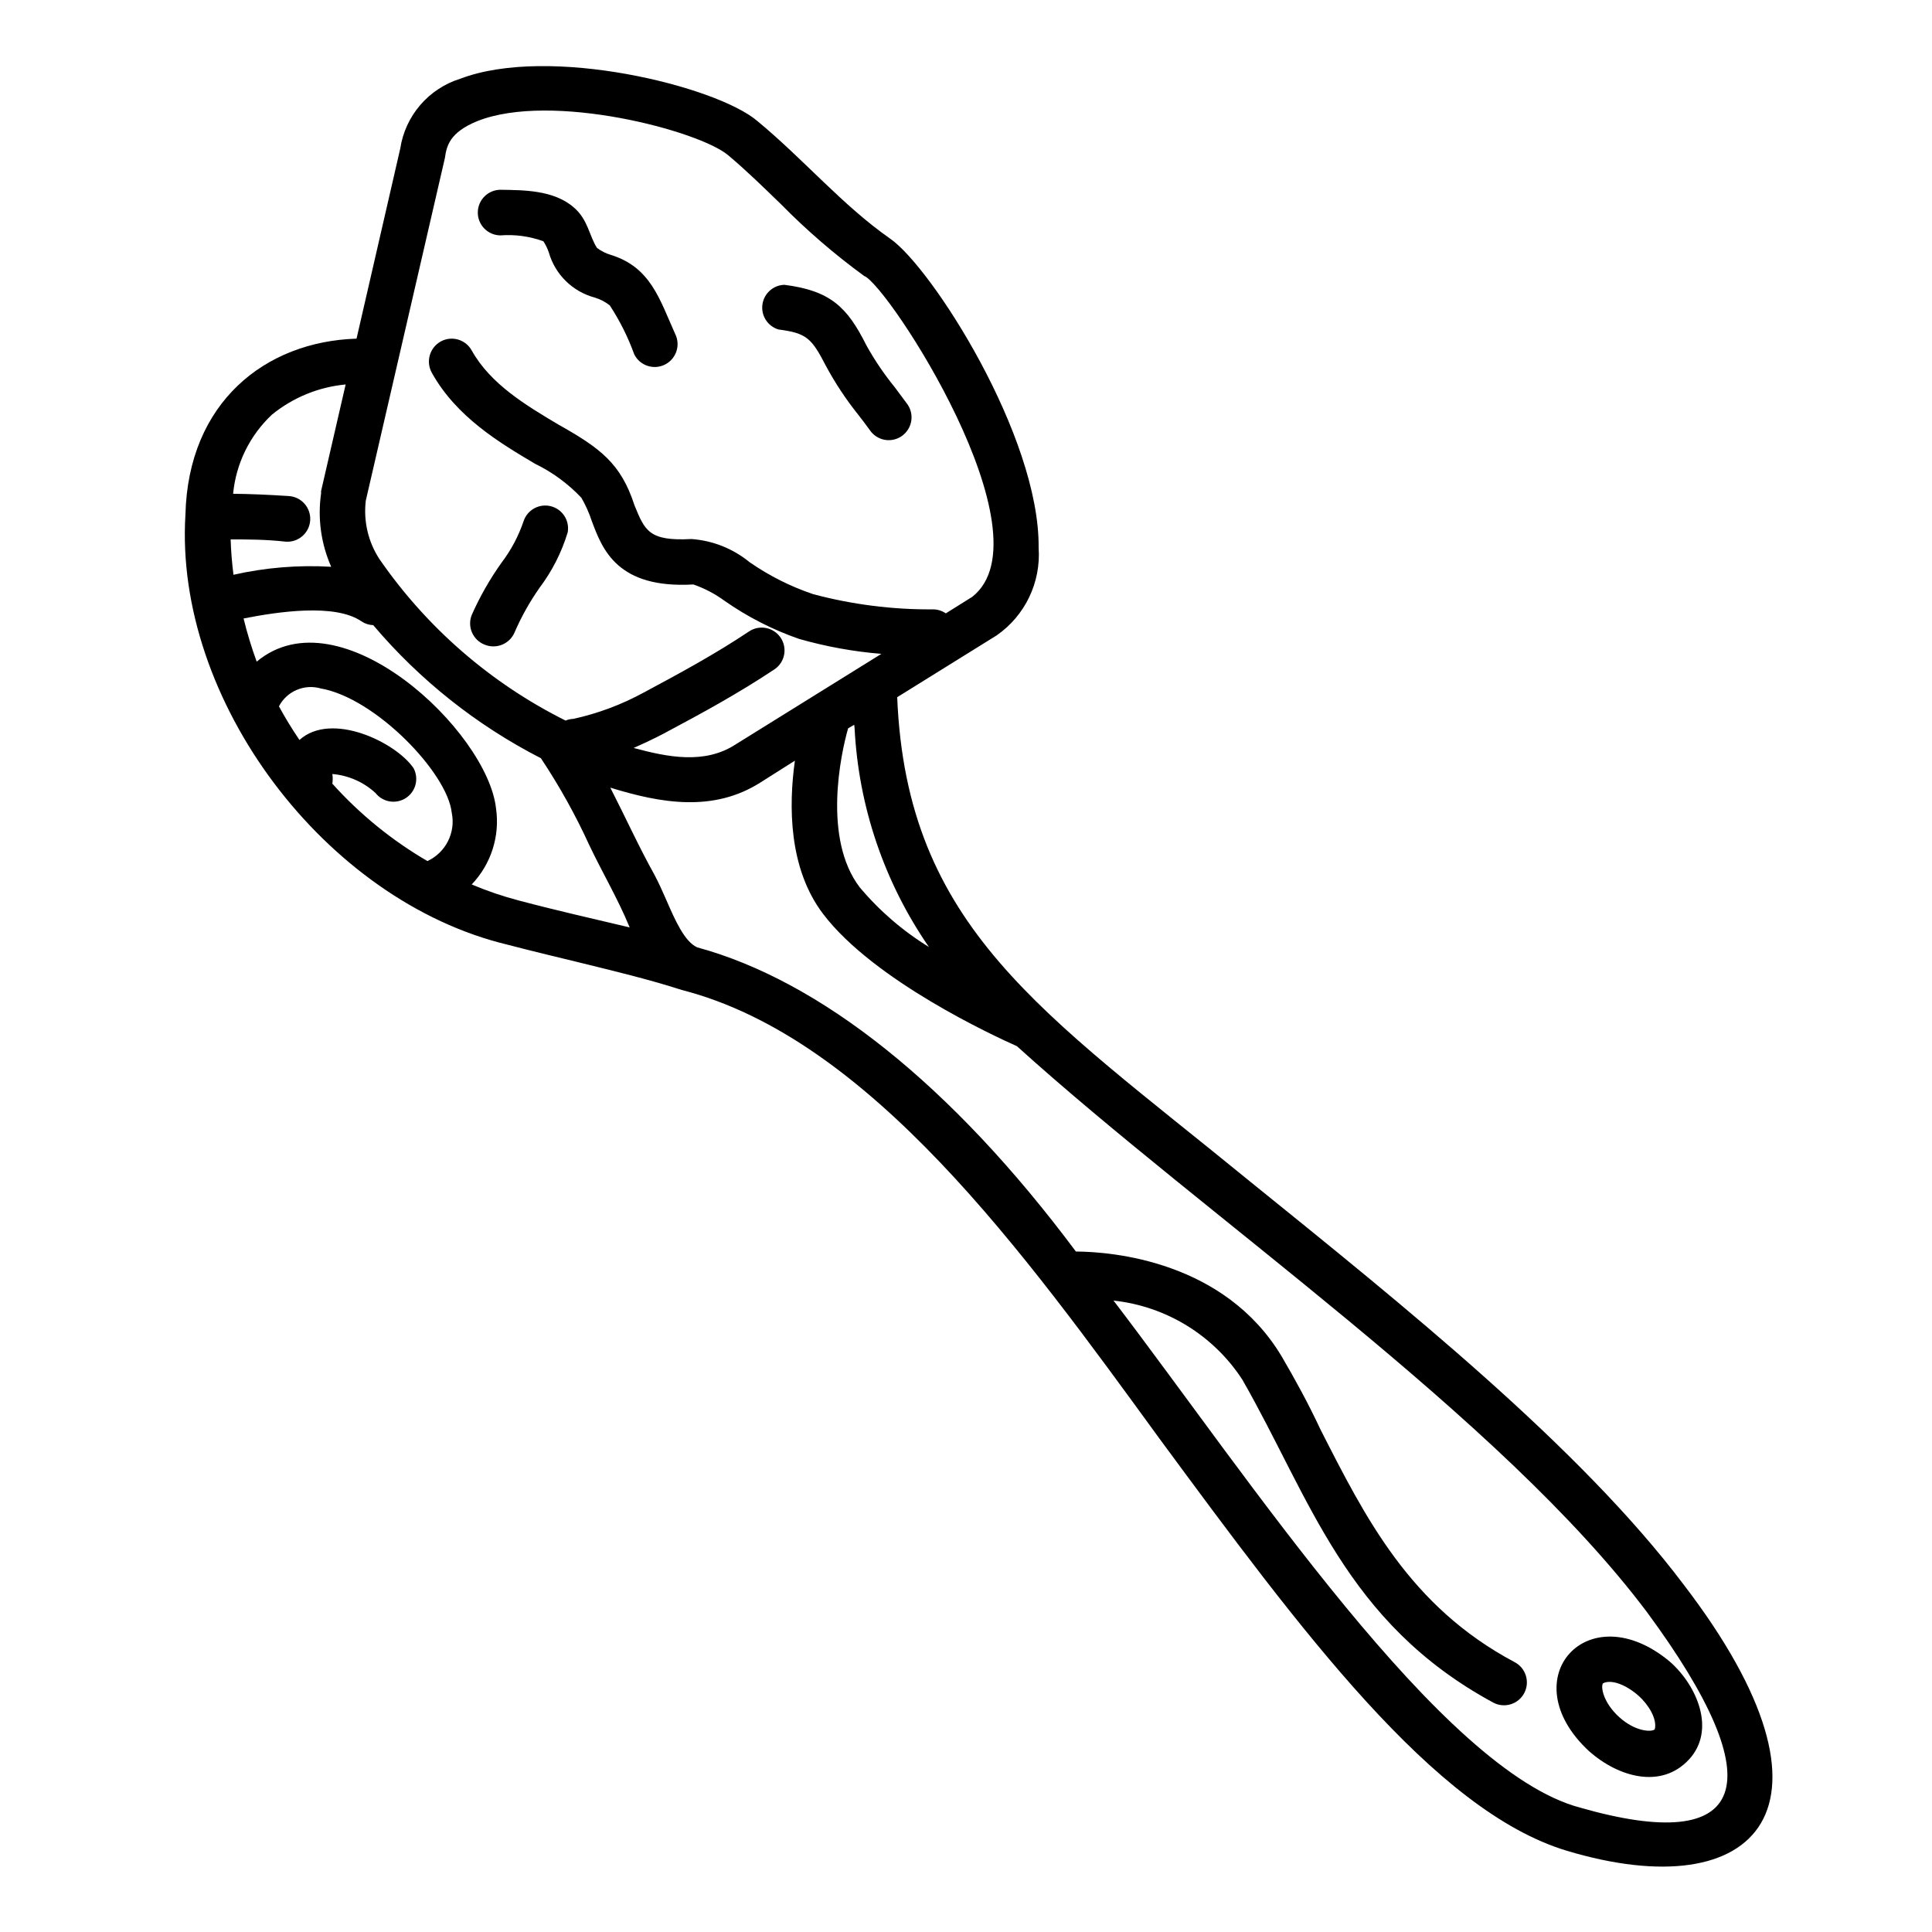 <?xml version="1.0" encoding="UTF-8"?>
<!-- Uploaded to: SVG Find, www.svgrepo.com, Generator: SVG Find Mixer Tools -->
<svg fill="#000000" width="800px" height="800px" version="1.1" viewBox="144 144 512 512" xmlns="http://www.w3.org/2000/svg">
 <g>
  <path d="m276.62 206.38c3.863-0.297 7.742 0.238 11.383 1.562 0.617 0.941 1.109 1.957 1.461 3.023 1.688 5.816 6.293 10.328 12.145 11.891 1.441 0.434 2.793 1.133 3.981 2.066 2.664 4.066 4.844 8.426 6.496 12.996 1.504 2.992 5.148 4.199 8.137 2.695 2.992-1.5 4.199-5.144 2.695-8.137-4.082-9.07-6.449-17.633-16.977-20.906-1.344-0.391-2.609-1.023-3.727-1.863-2.066-3.176-2.367-7.508-6.144-10.73-5.34-4.684-13.551-4.586-19.348-4.684l-0.004-0.004c-3.336-0.027-6.066 2.656-6.094 5.996-0.027 3.34 2.656 6.066 5.996 6.094z"/>
  <path d="m350.32 231.32c7.457 0.957 8.766 2.316 12.543 9.621 2.457 4.566 5.324 8.902 8.566 12.949 1.008 1.309 2.066 2.672 3.074 4.082l-0.004-0.004c0.918 1.367 2.348 2.301 3.965 2.59 1.617 0.285 3.285-0.098 4.613-1.062 1.328-0.969 2.207-2.434 2.434-4.059 0.227-1.629-0.219-3.277-1.234-4.57l-3.223-4.332h-0.004c-2.805-3.453-5.301-7.144-7.457-11.035-5.039-10.078-9.473-14.461-21.715-16.02-2.969 0.078-5.445 2.305-5.832 5.254-0.391 2.945 1.422 5.738 4.273 6.586z"/>
  <path d="m272.48 314.86c3.102 1.25 6.633-0.234 7.91-3.324 1.805-4.164 4.035-8.133 6.648-11.84 3.305-4.402 5.812-9.348 7.406-14.613 0.562-3.121-1.387-6.144-4.461-6.926-3.07-0.781-6.227 0.945-7.227 3.953-1.328 3.934-3.285 7.625-5.793 10.934-3.121 4.367-5.789 9.047-7.961 13.957-0.59 1.5-0.555 3.18 0.098 4.652 0.652 1.477 1.871 2.633 3.379 3.207z"/>
  <path d="m278.53 394.36c6.398 1.664 12.445 3.125 18.289 4.535 9.824 2.418 18.941 4.586 27.859 7.457 49.828 12.797 90.688 69.574 126.56 118.85 37.43 50.785 72.797 98.695 108.02 109.28 50.383 15.113 76.43-11.184 30.934-70.535-27.609-36.625-74.312-74.008-115.07-106.96-54.715-44.738-90.836-67.059-93.355-128.22l26.348-16.375c7.547-5.238 11.777-14.062 11.133-23.227 0.301-29.625-28.414-74.363-39.348-81.918-12.695-8.867-22.871-21.008-35.266-31.234-10.832-9.168-55.066-20.152-78.695-11.133v-0.004c-4.109 1.289-7.773 3.703-10.582 6.973-2.805 3.269-4.637 7.258-5.285 11.516l-11.586 50.383c-24.234 0.754-44.637 16.93-45.344 46.652-3.023 49.07 36.977 102.38 85.395 113.96zm-46.453-42.672c0.125-0.852 0.125-1.719 0-2.57 4.266 0.363 8.289 2.137 11.438 5.039 1.938 2.461 5.438 3.031 8.062 1.316 2.621-1.719 3.496-5.156 2.012-7.918-4.684-6.852-21.766-15.113-30.23-7.457-1.98-2.922-3.797-5.894-5.441-8.918l0.004 0.004c2.098-4.016 6.734-5.996 11.082-4.738 14.461 2.519 33.605 22.371 34.711 32.949h0.004c1.082 5.246-1.59 10.547-6.449 12.797-9.41-5.484-17.91-12.402-25.191-20.504zm49.523 30.984c-4.297-1.121-8.504-2.551-12.594-4.281 5.129-5.371 7.508-12.801 6.449-20.152-2.266-20.453-41.312-57.383-63.43-38.895-1.367-3.746-2.527-7.566-3.477-11.438 8.918-1.762 24.234-4.082 31.234 0.754 0.926 0.625 2.012 0.977 3.125 1.008 12.34 14.574 27.441 26.562 44.438 35.27 4.863 7.305 9.145 14.988 12.797 22.973 3.426 7.254 7.559 14.156 10.73 21.867-9.977-2.371-19.195-4.438-29.273-7.106zm298.91 188.62c33.957 46.047 26.703 64.488-17.785 51.742-36.777-9.773-87.812-87.461-123.63-134.37 13.93 1.5 26.449 9.176 34.109 20.91 17.984 31.336 27.258 64.387 66.555 85.648h-0.004c2.965 1.555 6.629 0.418 8.188-2.547 1.559-2.961 0.418-6.629-2.543-8.188-27.812-14.762-39.602-38.391-51.438-61.613-3.277-7.004-6.703-13.25-10.328-19.449-15.113-25.191-44.789-27.711-54.512-27.762-32.949-44.184-67.762-71.742-100.36-80.609-3.375-1.512-5.894-7.305-8.16-12.496-1.059-2.418-2.066-4.684-3.176-6.75-4.231-7.609-7.609-15.113-11.688-23.074 13.402 4.133 27.305 6.602 39.852-1.41l9.066-5.742c-1.664 11.891-1.715 28.566 7.508 40.656 13.402 17.633 45.344 32.344 51.34 35.016 50.176 45.395 128.12 98.246 167.01 150.04zm-210.04-234.37c1.047 20.801 7.867 40.898 19.699 58.039-6.926-4.254-13.117-9.594-18.34-15.82-9.824-12.898-5.039-35.266-3.074-42.117l1.613-0.957zm-108.57-151.04c0.453-3.273 1.309-6.801 8.566-9.773 19.645-7.859 58.992 2.57 66.551 9.07 5.039 4.231 9.523 8.664 13.957 12.949l-0.004-0.004c6.812 6.918 14.176 13.273 22.02 18.996 6.246 2.316 49.523 68.617 28.668 85.043l-7.004 4.383h-0.004c-1.035-0.711-2.269-1.082-3.523-1.059-10.68 0.074-21.32-1.281-31.641-4.031-5.977-2.019-11.641-4.867-16.828-8.465-4.379-3.594-9.766-5.742-15.414-6.144-11.285 0.605-12.344-2.215-15.113-8.969-3.578-11.035-9.02-15.113-20.152-21.363-8.465-5.039-17.984-10.68-22.973-19.648h-0.004c-1.613-2.918-5.289-3.981-8.211-2.367-2.93 1.637-3.984 5.328-2.367 8.262 6.551 11.789 18.086 18.641 27.355 24.133 4.609 2.238 8.777 5.293 12.293 9.02 1.133 1.965 2.062 4.043 2.769 6.195 2.82 7.559 6.801 17.938 26.902 16.777h0.004c2.953 1.023 5.738 2.484 8.262 4.332 6.07 4.25 12.699 7.641 19.699 10.078 7.137 2.047 14.461 3.379 21.863 3.981l-38.594 23.98c-8.262 5.391-18.086 3.375-27.055 0.957 4.734-2.066 8.414-4.031 8.465-4.082 9.473-5.039 19.195-10.328 28.816-16.727h0.004c2.781-1.848 3.539-5.606 1.688-8.387-1.852-2.781-5.606-3.539-8.387-1.688-9.117 6.098-18.641 11.234-27.859 16.172h-0.004c-5.867 3.207-12.16 5.566-18.691 7.004-0.711 0.02-1.41 0.172-2.066 0.453-19.785-9.867-36.754-24.582-49.32-42.773-3.004-4.582-4.285-10.078-3.629-15.52zm-45.848 68.016c5.574-4.551 12.379-7.34 19.547-8.012l-6.5 28.215c-0.023 0.199-0.023 0.402 0 0.602-0.961 6.621-0.035 13.379 2.672 19.5-8.688-0.512-17.406 0.199-25.898 2.117-0.402-3.191-0.656-6.312-0.754-9.371 4.535 0 9.27 0 14.66 0.605v-0.004c3.34 0.211 6.215-2.328 6.426-5.668 0.207-3.336-2.332-6.215-5.668-6.422-5.391-0.352-10.078-0.555-14.762-0.605 0.762-8.004 4.414-15.453 10.277-20.957z"/>
  <path d="m565.1 608.07c7.859 6.953 19.145 10.078 26.449 2.266 7.305-7.809 2.168-19.699-5.039-25.996-21.664-18.086-42.117 4.535-21.41 23.73zm3.727-17.984c2.168-1.109 6.047 0.352 9.371 3.273 2.57 2.266 5.039 6.144 4.332 8.918-0.656 0.754-5.039 0.754-9.422-3.223-4.383-3.981-4.934-8.215-4.281-8.969z"/>
 </g>
</svg>